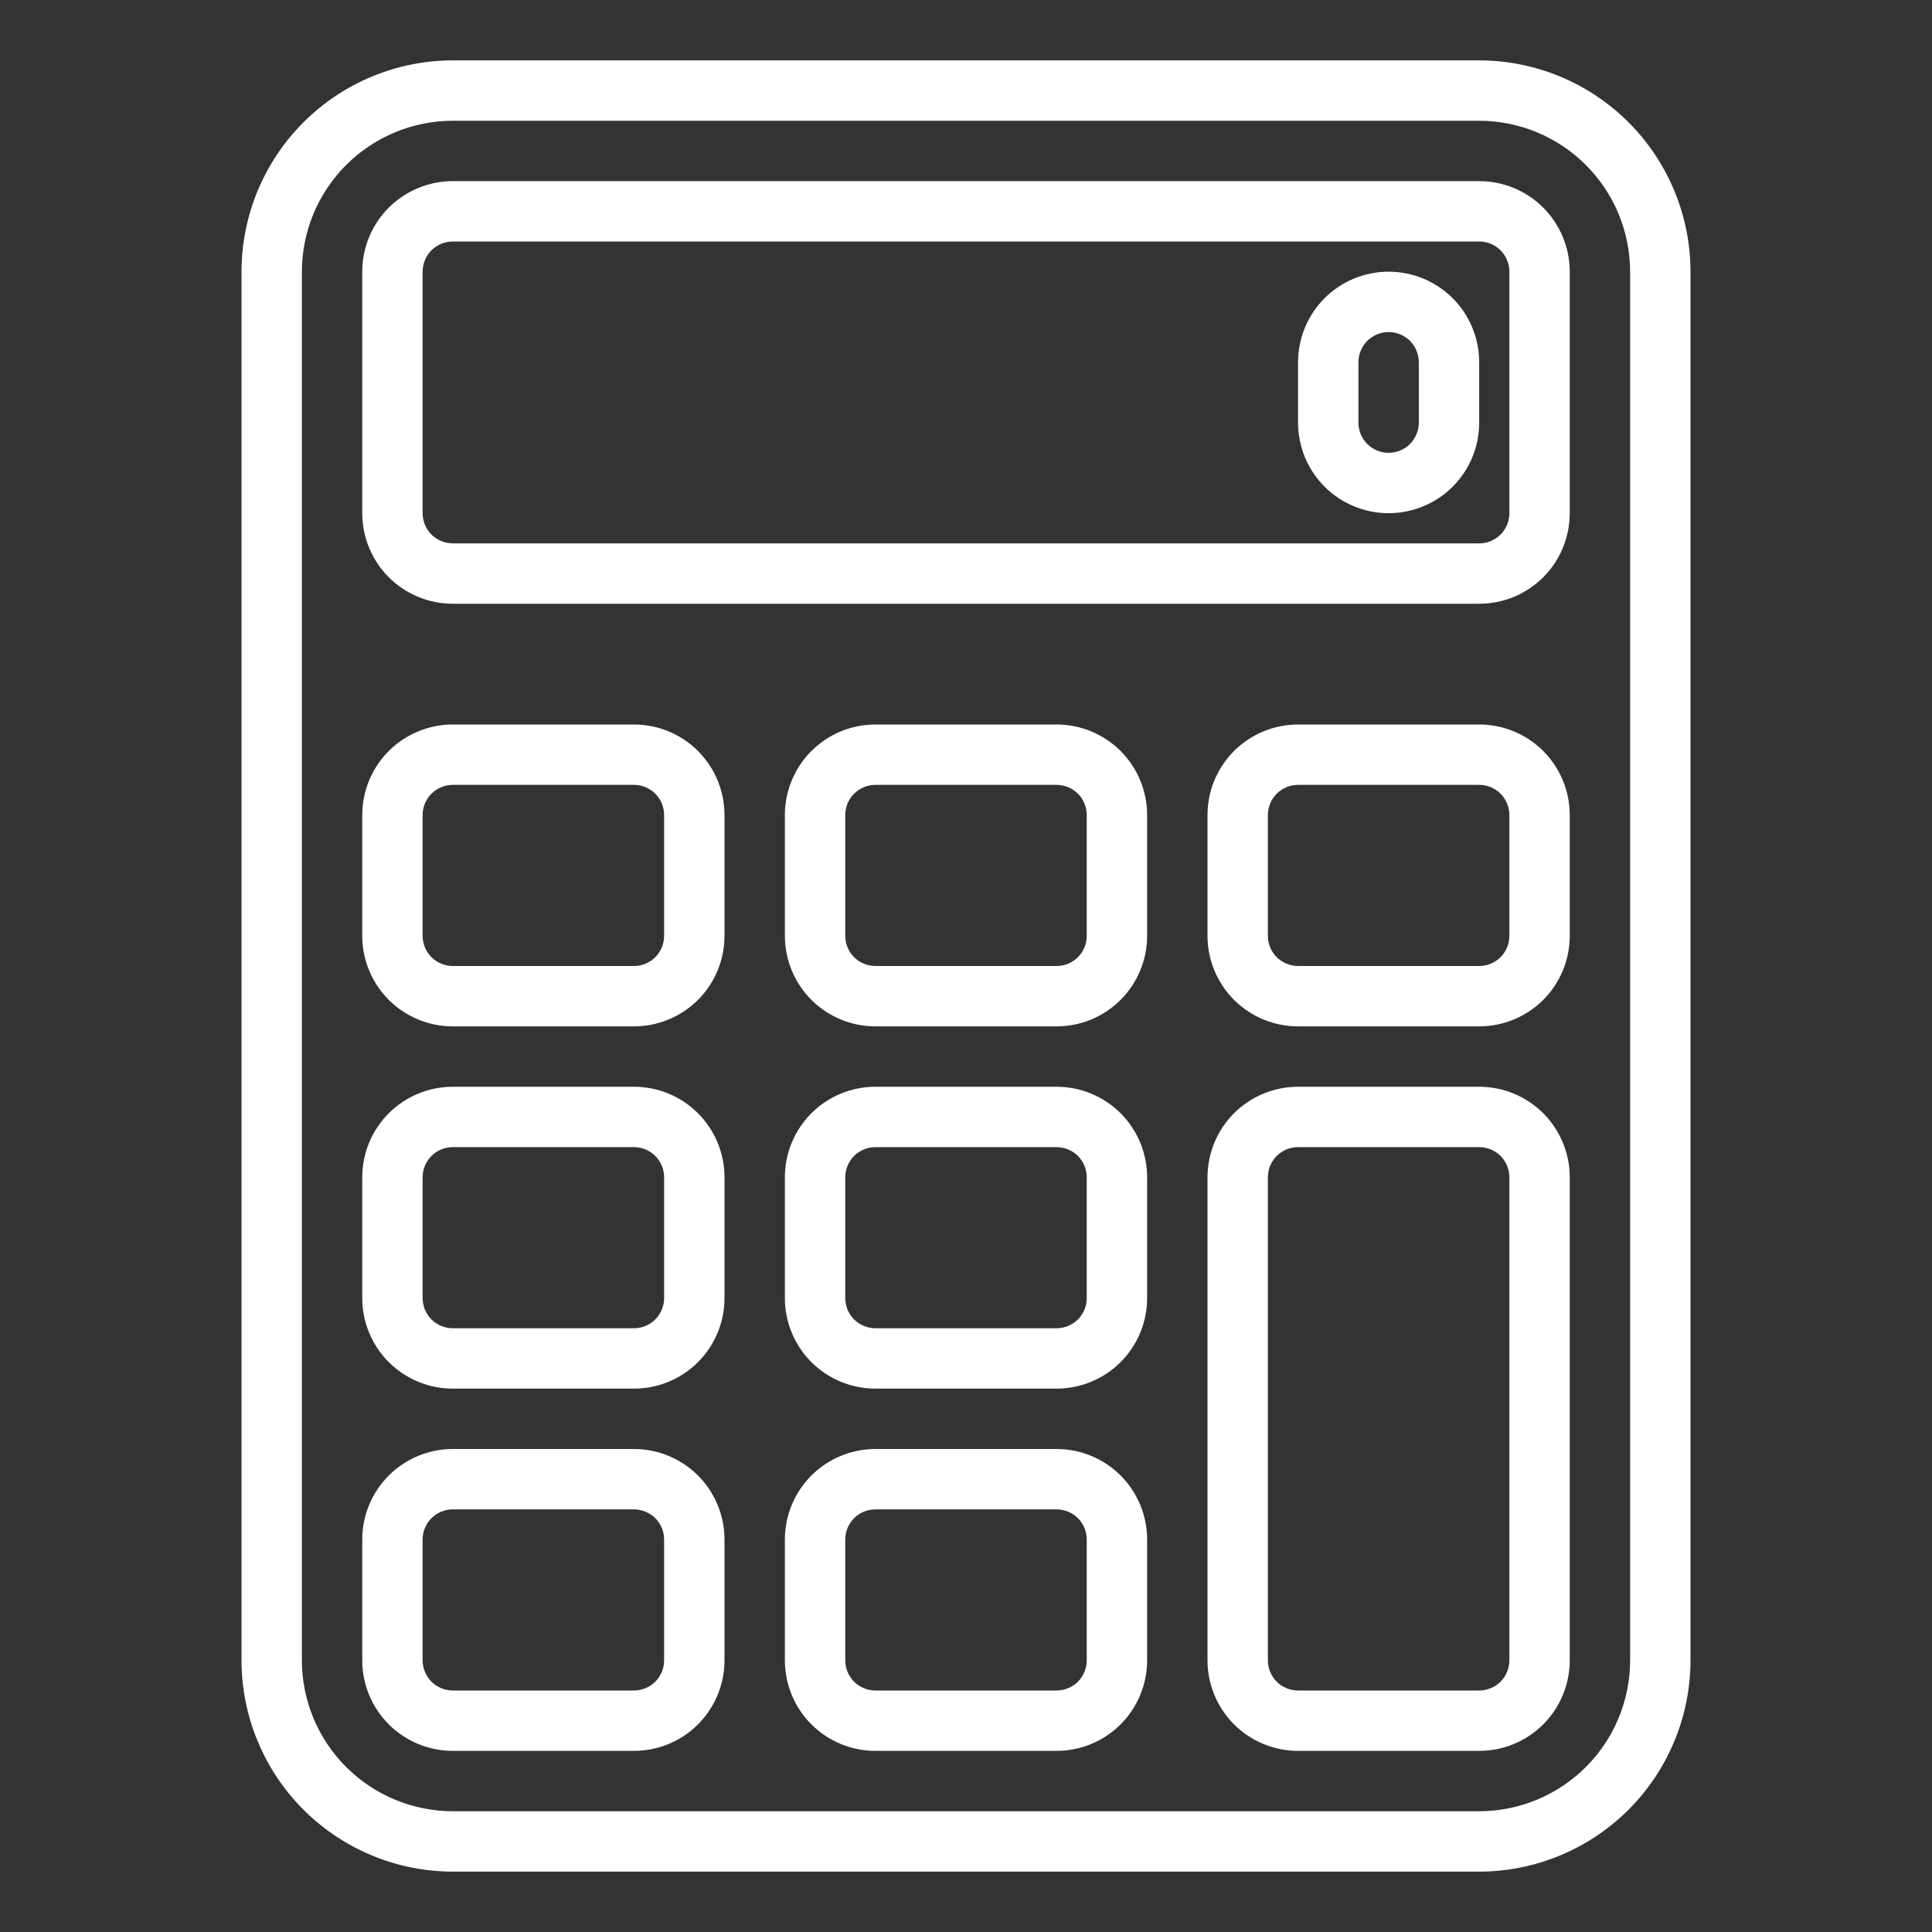 <svg width="32" height="32" viewBox="0 0 32 32" fill="none" xmlns="http://www.w3.org/2000/svg">
<rect x="0" y="0" width="32" height="32" fill="#333333" stroke="none"/>
<path d="M24.5 31H7.5C6.572 30.999 5.682 30.63 5.026 29.974C4.37 29.318 4.001 28.428 4 27.5V4.5C4.001 3.572 4.37 2.682 5.026 2.026C5.682 1.37 6.572 1.001 7.5 1H24.5C25.428 1.001 26.318 1.37 26.974 2.026C27.63 2.682 27.999 3.572 28 4.5V27.5C27.999 28.428 27.63 29.318 26.974 29.974C26.318 30.63 25.428 30.999 24.5 31ZM7.5 2C6.837 2.001 6.202 2.264 5.733 2.733C5.264 3.202 5.001 3.837 5 4.5V27.5C5.001 28.163 5.264 28.798 5.733 29.267C6.202 29.736 6.837 29.999 7.5 30H24.5C25.163 29.999 25.798 29.736 26.267 29.267C26.736 28.798 26.999 28.163 27 27.5V4.5C26.999 3.837 26.736 3.202 26.267 2.733C25.798 2.264 25.163 2.001 24.5 2H7.5Z" fill="white"/>
<path d="M17.5 29H14.5C14.102 29 13.721 28.842 13.439 28.561C13.158 28.279 13 27.898 13 27.5V25.5C13 25.102 13.158 24.721 13.439 24.439C13.721 24.158 14.102 24 14.5 24H17.5C17.898 24 18.279 24.158 18.561 24.439C18.842 24.721 19 25.102 19 25.5V27.5C19 27.898 18.842 28.279 18.561 28.561C18.279 28.842 17.898 29 17.5 29ZM14.5 25C14.367 25 14.24 25.053 14.146 25.146C14.053 25.24 14 25.367 14 25.5V27.5C14 27.633 14.053 27.76 14.146 27.854C14.24 27.947 14.367 28 14.5 28H17.5C17.633 28 17.76 27.947 17.854 27.854C17.947 27.76 18 27.633 18 27.5V25.5C18 25.367 17.947 25.24 17.854 25.146C17.76 25.053 17.633 25 17.5 25H14.5Z" fill="white"/>
<path d="M10.5 29H7.5C7.102 29 6.721 28.842 6.439 28.561C6.158 28.279 6 27.898 6 27.5V25.5C6 25.102 6.158 24.721 6.439 24.439C6.721 24.158 7.102 24 7.5 24H10.5C10.898 24 11.279 24.158 11.561 24.439C11.842 24.721 12 25.102 12 25.5V27.5C12 27.898 11.842 28.279 11.561 28.561C11.279 28.842 10.898 29 10.5 29ZM7.5 25C7.367 25 7.24 25.053 7.146 25.146C7.053 25.24 7 25.367 7 25.5V27.5C7 27.633 7.053 27.76 7.146 27.854C7.24 27.947 7.367 28 7.5 28H10.5C10.633 28 10.76 27.947 10.854 27.854C10.947 27.76 11 27.633 11 27.5V25.5C11 25.367 10.947 25.24 10.854 25.146C10.76 25.053 10.633 25 10.5 25H7.5Z" fill="white"/>
<path d="M24.5 29H21.5C21.102 29 20.721 28.842 20.439 28.561C20.158 28.279 20 27.898 20 27.5V19.5C20 19.102 20.158 18.721 20.439 18.439C20.721 18.158 21.102 18 21.5 18H24.5C24.898 18 25.279 18.158 25.561 18.439C25.842 18.721 26 19.102 26 19.5V27.5C26 27.898 25.842 28.279 25.561 28.561C25.279 28.842 24.898 29 24.5 29ZM21.5 19C21.367 19 21.24 19.053 21.146 19.146C21.053 19.24 21 19.367 21 19.5V27.5C21 27.633 21.053 27.76 21.146 27.854C21.24 27.947 21.367 28 21.5 28H24.5C24.633 28 24.76 27.947 24.854 27.854C24.947 27.76 25 27.633 25 27.5V19.5C25 19.367 24.947 19.24 24.854 19.146C24.76 19.053 24.633 19 24.5 19H21.5Z" fill="white"/>
<path d="M17.5 23H14.5C14.102 23 13.721 22.842 13.439 22.561C13.158 22.279 13 21.898 13 21.5V19.5C13 19.102 13.158 18.721 13.439 18.439C13.721 18.158 14.102 18 14.5 18H17.5C17.898 18 18.279 18.158 18.561 18.439C18.842 18.721 19 19.102 19 19.5V21.5C19 21.898 18.842 22.279 18.561 22.561C18.279 22.842 17.898 23 17.5 23ZM14.5 19C14.367 19 14.24 19.053 14.146 19.146C14.053 19.24 14 19.367 14 19.5V21.5C14 21.633 14.053 21.76 14.146 21.854C14.24 21.947 14.367 22 14.5 22H17.5C17.633 22 17.76 21.947 17.854 21.854C17.947 21.76 18 21.633 18 21.5V19.5C18 19.367 17.947 19.24 17.854 19.146C17.76 19.053 17.633 19 17.5 19H14.5Z" fill="white"/>
<path d="M10.5 23H7.5C7.102 23 6.721 22.842 6.439 22.561C6.158 22.279 6 21.898 6 21.5V19.5C6 19.102 6.158 18.721 6.439 18.439C6.721 18.158 7.102 18 7.5 18H10.5C10.898 18 11.279 18.158 11.561 18.439C11.842 18.721 12 19.102 12 19.5V21.5C12 21.898 11.842 22.279 11.561 22.561C11.279 22.842 10.898 23 10.5 23ZM7.5 19C7.367 19 7.24 19.053 7.146 19.146C7.053 19.24 7 19.367 7 19.5V21.5C7 21.633 7.053 21.76 7.146 21.854C7.24 21.947 7.367 22 7.5 22H10.5C10.633 22 10.76 21.947 10.854 21.854C10.947 21.76 11 21.633 11 21.5V19.5C11 19.367 10.947 19.24 10.854 19.146C10.76 19.053 10.633 19 10.5 19H7.5Z" fill="white"/>
<path d="M17.5 17H14.5C14.102 17 13.721 16.842 13.439 16.561C13.158 16.279 13 15.898 13 15.5V13.5C13 13.102 13.158 12.721 13.439 12.439C13.721 12.158 14.102 12 14.5 12H17.5C17.898 12 18.279 12.158 18.561 12.439C18.842 12.721 19 13.102 19 13.5V15.5C19 15.898 18.842 16.279 18.561 16.561C18.279 16.842 17.898 17 17.5 17ZM14.5 13C14.367 13 14.24 13.053 14.146 13.146C14.053 13.24 14 13.367 14 13.5V15.5C14 15.633 14.053 15.76 14.146 15.854C14.24 15.947 14.367 16 14.5 16H17.5C17.633 16 17.76 15.947 17.854 15.854C17.947 15.76 18 15.633 18 15.5V13.5C18 13.367 17.947 13.24 17.854 13.146C17.76 13.053 17.633 13 17.5 13H14.5Z" fill="white"/>
<path d="M10.5 17H7.5C7.102 17 6.721 16.842 6.439 16.561C6.158 16.279 6 15.898 6 15.5V13.5C6 13.102 6.158 12.721 6.439 12.439C6.721 12.158 7.102 12 7.5 12H10.5C10.898 12 11.279 12.158 11.561 12.439C11.842 12.721 12 13.102 12 13.5V15.5C12 15.898 11.842 16.279 11.561 16.561C11.279 16.842 10.898 17 10.5 17ZM7.5 13C7.367 13 7.24 13.053 7.146 13.146C7.053 13.24 7 13.367 7 13.5V15.5C7 15.633 7.053 15.76 7.146 15.854C7.24 15.947 7.367 16 7.5 16H10.5C10.633 16 10.76 15.947 10.854 15.854C10.947 15.76 11 15.633 11 15.5V13.5C11 13.367 10.947 13.24 10.854 13.146C10.76 13.053 10.633 13 10.5 13H7.5Z" fill="white"/>
<path d="M24.5 17H21.5C21.102 17 20.721 16.842 20.439 16.561C20.158 16.279 20 15.898 20 15.5V13.5C20 13.102 20.158 12.721 20.439 12.439C20.721 12.158 21.102 12 21.5 12H24.5C24.898 12 25.279 12.158 25.561 12.439C25.842 12.721 26 13.102 26 13.5V15.5C26 15.898 25.842 16.279 25.561 16.561C25.279 16.842 24.898 17 24.5 17ZM21.5 13C21.367 13 21.24 13.053 21.146 13.146C21.053 13.24 21 13.367 21 13.5V15.5C21 15.633 21.053 15.76 21.146 15.854C21.24 15.947 21.367 16 21.5 16H24.5C24.633 16 24.76 15.947 24.854 15.854C24.947 15.76 25 15.633 25 15.5V13.5C25 13.367 24.947 13.24 24.854 13.146C24.76 13.053 24.633 13 24.5 13H21.5Z" fill="white"/>
<path d="M24.5 10H7.5C7.102 10 6.721 9.842 6.439 9.561C6.158 9.279 6 8.898 6 8.5V4.5C6 4.102 6.158 3.721 6.439 3.439C6.721 3.158 7.102 3 7.5 3H24.5C24.898 3 25.279 3.158 25.561 3.439C25.842 3.721 26 4.102 26 4.5V8.5C26 8.898 25.842 9.279 25.561 9.561C25.279 9.842 24.898 10 24.5 10ZM7.5 4C7.367 4 7.24 4.053 7.146 4.146C7.053 4.24 7 4.367 7 4.5V8.5C7 8.633 7.053 8.76 7.146 8.854C7.24 8.947 7.367 9 7.5 9H24.5C24.633 9 24.76 8.947 24.854 8.854C24.947 8.76 25 8.633 25 8.5V4.5C25 4.367 24.947 4.24 24.854 4.146C24.76 4.053 24.633 4 24.5 4H7.5Z" fill="white"/>
<path d="M23 8.5C22.602 8.5 22.221 8.342 21.939 8.061C21.658 7.779 21.5 7.398 21.5 7V6C21.5 5.602 21.658 5.221 21.939 4.939C22.221 4.658 22.602 4.5 23 4.5C23.398 4.5 23.779 4.658 24.061 4.939C24.342 5.221 24.5 5.602 24.5 6V7C24.5 7.398 24.342 7.779 24.061 8.061C23.779 8.342 23.398 8.5 23 8.5ZM23 5.5C22.867 5.5 22.74 5.553 22.646 5.646C22.553 5.74 22.5 5.867 22.5 6V7C22.5 7.133 22.553 7.26 22.646 7.354C22.74 7.447 22.867 7.5 23 7.5C23.133 7.5 23.26 7.447 23.354 7.354C23.447 7.26 23.5 7.133 23.5 7V6C23.5 5.867 23.447 5.74 23.354 5.646C23.26 5.553 23.133 5.5 23 5.5Z" fill="white"/>
</svg>
